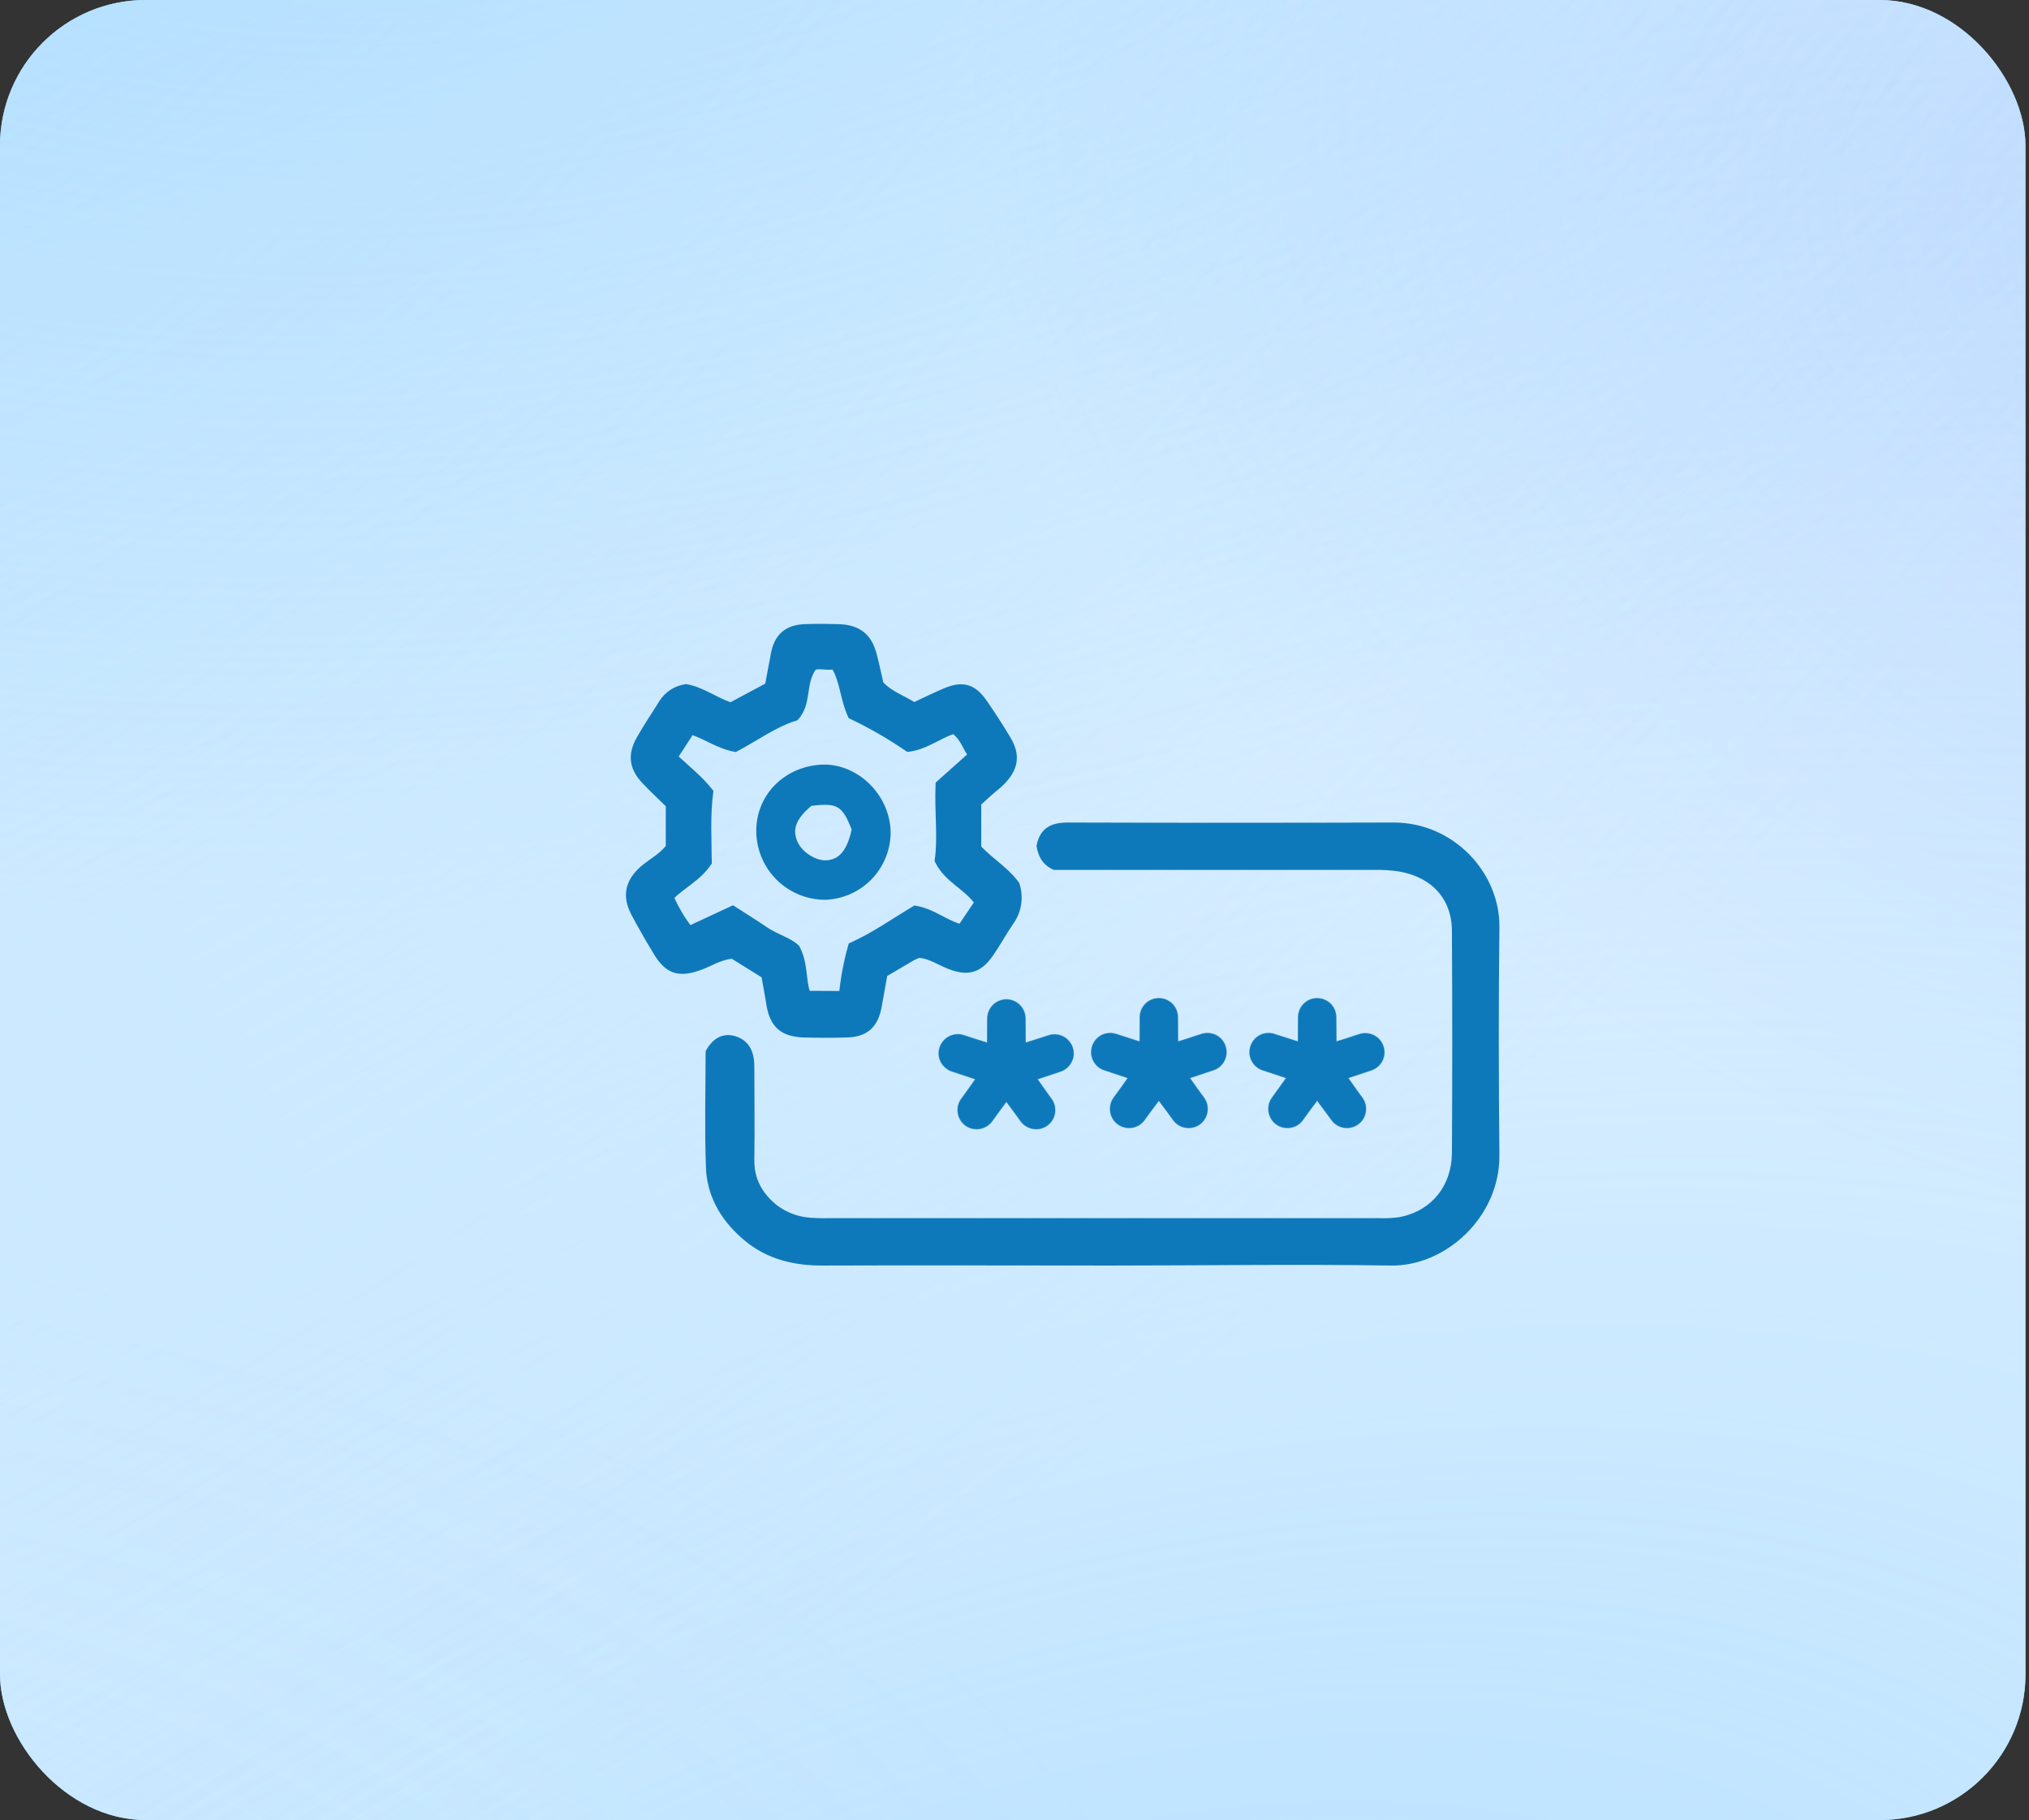 <svg width="126" height="113" viewBox="0 0 126 113" fill="none" xmlns="http://www.w3.org/2000/svg">
<rect x="0" y="0" width="126" height="113" fill="#333333" stroke="none"/>
<g clip-path="url(#clip0_4964_1123)">
<rect width="125.782" height="113" rx="9.049" fill="#0E79BA"/>
<g clip-path="url(#clip1_4964_1123)">
<rect width="113.113" height="125.782" transform="matrix(0 1 -1 0 125.781 0)" fill="white"/>
<rect width="113.113" height="125.782" transform="matrix(0 1 -1 0 125.781 0)" fill="url(#paint0_radial_4964_1123)" fill-opacity="0.3"/>
<rect width="113.113" height="125.782" transform="matrix(0 1 -1 0 125.781 0)" fill="url(#paint1_radial_4964_1123)" fill-opacity="0.67"/>
<rect width="113.113" height="125.782" transform="matrix(0 1 -1 0 125.781 0)" fill="url(#paint2_radial_4964_1123)" fill-opacity="0.67"/>
<rect width="113.113" height="125.782" transform="matrix(0 1 -1 0 125.781 0)" fill="url(#paint3_radial_4964_1123)" fill-opacity="0.44"/>
<rect width="113.113" height="125.782" transform="matrix(0 1 -1 0 125.781 0)" fill="url(#paint4_radial_4964_1123)" fill-opacity="0.12"/>
<rect width="113.113" height="125.782" transform="matrix(0 1 -1 0 125.781 0)" fill="url(#paint5_radial_4964_1123)" fill-opacity="0.1"/>
</g>
<path d="M86.556 51.168C90.209 51.168 93.053 54.234 93.012 57.569C92.958 62.287 92.966 67.006 93.012 71.722C93.045 75.514 89.71 78.525 86.379 78.473C80.585 78.381 74.787 78.473 68.992 78.473C63.016 78.473 57.04 78.449 51.065 78.473H51.063C49.269 78.473 47.647 78.078 46.259 76.904C44.964 75.809 44.104 74.444 43.956 72.769L43.937 72.43C43.85 70.047 43.917 67.66 43.917 65.316V65.288L43.931 65.266C44.164 64.856 44.437 64.587 44.747 64.456C45.059 64.325 45.396 64.338 45.743 64.466C46.132 64.61 46.385 64.86 46.538 65.169C46.69 65.475 46.743 65.836 46.744 66.202L46.755 69.1C46.759 70.067 46.759 71.033 46.744 71.999C46.726 73.244 47.265 74.176 48.211 74.926C48.809 75.371 49.52 75.638 50.263 75.698C50.663 75.73 51.065 75.74 51.466 75.73H85.576C86.019 75.748 86.463 75.728 86.902 75.669L87.089 75.631C88.999 75.201 90.251 73.652 90.264 71.576C90.291 66.994 90.291 62.41 90.264 57.825V57.824C90.264 56.797 89.947 55.946 89.383 55.302C88.818 54.658 87.999 54.216 86.984 54.023V54.022C86.457 53.935 85.922 53.898 85.388 53.908H65.455L65.435 53.898C65.082 53.727 64.865 53.512 64.724 53.275C64.584 53.04 64.522 52.79 64.472 52.557L64.467 52.536L64.471 52.517C64.569 51.998 64.783 51.653 65.109 51.442C65.431 51.234 65.848 51.167 66.33 51.168C73.072 51.188 79.814 51.188 86.556 51.168Z" fill="#0E79BA" stroke="#0E79BA" stroke-width="0.2"/>
<path d="M52.026 38.849L52.259 38.861C52.787 38.901 53.215 39.039 53.553 39.299C53.939 39.597 54.193 40.043 54.349 40.65L54.463 41.105C54.57 41.55 54.663 41.994 54.76 42.416C55.041 42.72 55.369 42.93 55.72 43.123C56.057 43.307 56.424 43.481 56.77 43.701C57.394 43.41 58.018 43.099 58.656 42.83C59.205 42.596 59.669 42.52 60.089 42.642C60.508 42.764 60.862 43.079 61.205 43.58C61.713 44.317 62.205 45.072 62.665 45.845C62.958 46.337 63.087 46.794 63.036 47.241C62.985 47.687 62.758 48.108 62.367 48.532L62.366 48.531C62.24 48.67 62.102 48.793 61.963 48.91C61.822 49.028 61.684 49.136 61.551 49.254L60.835 49.904V52.599C61.216 52.999 61.642 53.342 62.058 53.693C62.427 54.005 62.785 54.324 63.075 54.693L63.195 54.854L63.203 54.866L63.208 54.88C63.346 55.295 63.38 55.737 63.309 56.169C63.237 56.6 63.062 57.007 62.799 57.356C62.589 57.666 62.393 57.989 62.195 58.313C61.997 58.638 61.796 58.965 61.577 59.281C61.22 59.793 60.85 60.112 60.409 60.236C59.97 60.36 59.48 60.284 58.897 60.052C58.587 59.929 58.278 59.762 57.986 59.631C57.693 59.499 57.4 59.395 57.083 59.369C56.964 59.412 56.847 59.461 56.732 59.516C56.168 59.844 55.605 60.178 55.005 60.532C54.891 61.163 54.774 61.799 54.663 62.439C54.56 63.049 54.356 63.512 54.017 63.826C53.718 64.101 53.326 64.253 52.831 64.299L52.612 64.312C51.715 64.339 50.812 64.339 49.909 64.312C49.231 64.29 48.721 64.136 48.355 63.803C47.989 63.471 47.783 62.976 47.681 62.31C47.597 61.753 47.487 61.205 47.384 60.617L45.467 59.421C45.106 59.458 44.79 59.566 44.485 59.696C44.179 59.826 43.866 59.989 43.554 60.105C42.89 60.354 42.358 60.437 41.895 60.295C41.489 60.171 41.154 59.877 40.837 59.413L40.701 59.203C40.333 58.595 39.976 57.987 39.635 57.37L39.299 56.748C39.01 56.195 38.909 55.684 39.007 55.202C39.104 54.72 39.395 54.283 39.86 53.873L40.059 53.71C40.261 53.553 40.477 53.408 40.683 53.257C40.952 53.06 41.213 52.845 41.444 52.562V50.013C41.119 49.695 40.732 49.333 40.346 48.944L39.95 48.535C39.565 48.12 39.337 47.701 39.282 47.253C39.227 46.806 39.347 46.343 39.626 45.844C40.067 45.06 40.579 44.314 41.047 43.557L41.048 43.555C41.219 43.292 41.445 43.068 41.71 42.899C41.975 42.73 42.274 42.621 42.585 42.578L42.6 42.575L42.614 42.578C43.106 42.656 43.556 42.859 44.004 43.081C44.443 43.3 44.88 43.535 45.369 43.709L47.61 42.511C47.731 41.866 47.854 41.227 47.973 40.584C48.077 40.031 48.286 39.602 48.626 39.309C48.966 39.016 49.422 38.867 49.998 38.849L50.506 38.836C51.013 38.829 51.52 38.835 52.026 38.849ZM51.085 41.461C50.865 41.444 50.703 41.442 50.583 41.504C50.246 41.972 50.18 42.486 50.1 43.023C50.019 43.561 49.924 44.121 49.485 44.612L49.467 44.632L49.44 44.641C48.791 44.836 48.172 45.154 47.556 45.506C46.944 45.857 46.328 46.245 45.706 46.57L45.676 46.585L45.643 46.58C45.112 46.485 44.653 46.285 44.214 46.075C43.795 45.874 43.398 45.668 42.966 45.523L42.017 46.987C42.737 47.66 43.515 48.258 44.174 49.1L44.2 49.133L44.194 49.175C44.001 50.622 44.088 52.121 44.102 53.551V53.583L44.084 53.608C43.746 54.114 43.322 54.475 42.899 54.8C42.493 55.113 42.095 55.388 41.759 55.73C42.05 56.379 42.413 56.993 42.841 57.561L45.464 56.341L45.514 56.319L45.56 56.348C46.249 56.792 46.933 57.217 47.598 57.669C47.921 57.888 48.282 58.048 48.627 58.211C48.925 58.353 49.214 58.498 49.441 58.69L49.535 58.775L49.546 58.786L49.553 58.799C49.831 59.324 49.921 59.84 49.982 60.326C50.041 60.791 50.074 61.217 50.208 61.616L52.212 61.626C52.316 60.632 52.506 59.649 52.78 58.689L52.793 58.644L52.836 58.626C54.204 58.017 55.467 57.121 56.77 56.344L56.801 56.326L56.837 56.331C57.394 56.416 57.868 56.644 58.32 56.879C58.755 57.105 59.167 57.333 59.625 57.469L60.598 56.028C60.265 55.576 59.821 55.243 59.371 54.874C58.907 54.495 58.446 54.08 58.152 53.468L58.14 53.441L58.144 53.411C58.249 52.697 58.244 51.964 58.222 51.181C58.2 50.401 58.16 49.571 58.199 48.677L58.201 48.635L58.232 48.607L60.18 46.866C60.11 46.751 60.044 46.634 59.982 46.519C59.907 46.378 59.834 46.241 59.756 46.109C59.608 45.86 59.443 45.639 59.212 45.47C58.761 45.619 58.351 45.851 57.908 46.072C57.453 46.298 56.971 46.509 56.401 46.576L56.364 46.58L56.333 46.558C55.215 45.788 54.038 45.11 52.812 44.528L52.779 44.512L52.764 44.479C52.512 43.938 52.39 43.393 52.263 42.877C52.139 42.377 52.01 41.904 51.757 41.462C51.518 41.499 51.283 41.477 51.085 41.461Z" fill="#0E79BA" stroke="#0E79BA" stroke-width="0.2"/>
<path d="M46.965 51.624C46.944 49.346 48.718 47.593 51.01 47.474C53.168 47.361 55.274 49.27 55.309 51.692C55.302 52.774 54.877 53.812 54.124 54.59C53.37 55.367 52.346 55.823 51.264 55.864C50.132 55.869 49.044 55.426 48.239 54.632C47.433 53.837 46.975 52.756 46.965 51.624ZM50.39 50.031C49.425 50.84 49.176 51.503 49.535 52.285C49.834 52.935 50.708 53.474 51.366 53.412C52.148 53.34 52.617 52.749 52.887 51.498C52.299 50.014 52.005 49.839 50.39 50.031Z" fill="#0E79BA"/>
<mask id="path-5-inside-1_4964_1123" fill="white">
<path d="M74.591 64.21L73.143 64.68V63.158C73.143 62.845 73.019 62.545 72.798 62.323C72.576 62.102 72.276 61.978 71.963 61.978C71.651 61.978 71.35 62.102 71.129 62.323C70.908 62.545 70.784 62.845 70.784 63.158V64.68L69.335 64.21C69.187 64.157 69.03 64.135 68.873 64.145C68.716 64.154 68.562 64.195 68.421 64.265C68.28 64.335 68.154 64.432 68.051 64.551C67.948 64.67 67.87 64.808 67.822 64.958C67.773 65.108 67.755 65.266 67.768 65.422C67.782 65.579 67.826 65.732 67.899 65.871C67.973 66.01 68.073 66.134 68.194 66.234C68.316 66.334 68.456 66.408 68.607 66.453L70.054 66.924L69.159 68.155C68.975 68.408 68.9 68.724 68.949 69.033C68.998 69.342 69.167 69.619 69.421 69.803C69.674 69.987 69.99 70.063 70.299 70.014C70.608 69.965 70.885 69.796 71.069 69.542L71.963 68.311L72.858 69.542C73.042 69.796 73.319 69.965 73.628 70.014C73.937 70.063 74.253 69.987 74.507 69.803C74.76 69.619 74.929 69.342 74.978 69.033C75.027 68.724 74.951 68.408 74.767 68.155L73.873 66.924L75.32 66.453C75.471 66.408 75.611 66.334 75.733 66.234C75.854 66.134 75.954 66.01 76.028 65.871C76.101 65.732 76.145 65.579 76.159 65.422C76.172 65.266 76.154 65.108 76.105 64.958C76.056 64.808 75.978 64.67 75.876 64.551C75.773 64.432 75.647 64.335 75.506 64.265C75.365 64.195 75.211 64.154 75.054 64.145C74.897 64.135 74.74 64.157 74.591 64.21ZM85.91 64.967C85.813 64.669 85.602 64.422 85.323 64.28C85.044 64.138 84.721 64.113 84.423 64.21L82.975 64.68V63.158C82.975 62.845 82.851 62.545 82.629 62.323C82.408 62.102 82.108 61.978 81.795 61.978C81.482 61.978 81.182 62.102 80.961 62.323C80.74 62.545 80.615 62.845 80.615 63.158V64.68L79.167 64.21C79.019 64.157 78.861 64.135 78.704 64.145C78.547 64.154 78.394 64.195 78.253 64.265C78.112 64.335 77.986 64.432 77.883 64.551C77.78 64.67 77.702 64.808 77.653 64.958C77.605 65.108 77.587 65.266 77.6 65.422C77.613 65.579 77.658 65.732 77.731 65.871C77.804 66.01 77.905 66.134 78.026 66.234C78.148 66.334 78.288 66.408 78.439 66.453L79.886 66.924L78.991 68.155C78.9 68.28 78.835 68.422 78.798 68.573C78.762 68.724 78.756 68.88 78.78 69.033C78.805 69.186 78.859 69.333 78.94 69.465C79.021 69.597 79.127 69.712 79.252 69.803C79.378 69.894 79.52 69.96 79.67 69.996C79.821 70.032 79.977 70.038 80.13 70.014C80.284 69.99 80.43 69.936 80.562 69.855C80.695 69.774 80.809 69.668 80.9 69.542L81.795 68.311L82.69 69.542C82.874 69.796 83.151 69.965 83.46 70.014C83.769 70.063 84.085 69.987 84.338 69.803C84.591 69.619 84.761 69.342 84.81 69.033C84.859 68.724 84.783 68.408 84.599 68.155L83.704 66.924L85.152 66.453C85.299 66.405 85.436 66.329 85.554 66.228C85.671 66.128 85.768 66.005 85.839 65.867C85.909 65.729 85.952 65.578 85.964 65.424C85.976 65.269 85.958 65.114 85.91 64.967Z"/>
<path d="M66.611 65.04C66.514 64.743 66.303 64.496 66.024 64.354C65.746 64.212 65.422 64.187 65.124 64.283L63.676 64.753V63.231C63.676 62.918 63.552 62.618 63.331 62.397C63.109 62.176 62.809 62.051 62.496 62.051C62.183 62.051 61.883 62.176 61.662 62.397C61.441 62.618 61.316 62.918 61.316 63.231V64.753L59.868 64.283C59.72 64.231 59.562 64.209 59.405 64.219C59.248 64.228 59.095 64.269 58.954 64.339C58.813 64.408 58.687 64.506 58.584 64.625C58.481 64.744 58.403 64.882 58.355 65.032C58.306 65.181 58.288 65.339 58.301 65.496C58.314 65.653 58.359 65.805 58.432 65.945C58.505 66.084 58.606 66.207 58.727 66.307C58.849 66.407 58.989 66.482 59.14 66.527L60.587 66.998L59.692 68.229C59.601 68.354 59.536 68.496 59.499 68.647C59.463 68.797 59.457 68.954 59.481 69.107C59.506 69.26 59.56 69.407 59.641 69.539C59.722 69.671 59.828 69.786 59.953 69.877C60.079 69.968 60.221 70.034 60.371 70.07C60.522 70.106 60.678 70.112 60.831 70.088C60.984 70.064 61.131 70.01 61.263 69.928C61.396 69.848 61.51 69.741 61.602 69.616L62.496 68.385L63.391 69.616C63.575 69.869 63.852 70.039 64.161 70.088C64.47 70.137 64.786 70.061 65.039 69.877C65.292 69.693 65.462 69.416 65.511 69.107C65.56 68.798 65.484 68.482 65.3 68.229L64.406 66.998L65.853 66.527C66 66.479 66.137 66.403 66.255 66.302C66.372 66.201 66.469 66.079 66.54 65.941C66.61 65.802 66.653 65.652 66.665 65.498C66.677 65.343 66.659 65.188 66.611 65.04Z"/>
</mask>
<path d="M74.591 64.21L73.143 64.68V63.158C73.143 62.845 73.019 62.545 72.798 62.323C72.576 62.102 72.276 61.978 71.963 61.978C71.651 61.978 71.35 62.102 71.129 62.323C70.908 62.545 70.784 62.845 70.784 63.158V64.68L69.335 64.21C69.187 64.157 69.03 64.135 68.873 64.145C68.716 64.154 68.562 64.195 68.421 64.265C68.28 64.335 68.154 64.432 68.051 64.551C67.948 64.67 67.87 64.808 67.822 64.958C67.773 65.108 67.755 65.266 67.768 65.422C67.782 65.579 67.826 65.732 67.899 65.871C67.973 66.01 68.073 66.134 68.194 66.234C68.316 66.334 68.456 66.408 68.607 66.453L70.054 66.924L69.159 68.155C68.975 68.408 68.9 68.724 68.949 69.033C68.998 69.342 69.167 69.619 69.421 69.803C69.674 69.987 69.99 70.063 70.299 70.014C70.608 69.965 70.885 69.796 71.069 69.542L71.963 68.311L72.858 69.542C73.042 69.796 73.319 69.965 73.628 70.014C73.937 70.063 74.253 69.987 74.507 69.803C74.76 69.619 74.929 69.342 74.978 69.033C75.027 68.724 74.951 68.408 74.767 68.155L73.873 66.924L75.32 66.453C75.471 66.408 75.611 66.334 75.733 66.234C75.854 66.134 75.954 66.01 76.028 65.871C76.101 65.732 76.145 65.579 76.159 65.422C76.172 65.266 76.154 65.108 76.105 64.958C76.056 64.808 75.978 64.67 75.876 64.551C75.773 64.432 75.647 64.335 75.506 64.265C75.365 64.195 75.211 64.154 75.054 64.145C74.897 64.135 74.74 64.157 74.591 64.21ZM85.91 64.967C85.813 64.669 85.602 64.422 85.323 64.28C85.044 64.138 84.721 64.113 84.423 64.21L82.975 64.68V63.158C82.975 62.845 82.851 62.545 82.629 62.323C82.408 62.102 82.108 61.978 81.795 61.978C81.482 61.978 81.182 62.102 80.961 62.323C80.74 62.545 80.615 62.845 80.615 63.158V64.68L79.167 64.21C79.019 64.157 78.861 64.135 78.704 64.145C78.547 64.154 78.394 64.195 78.253 64.265C78.112 64.335 77.986 64.432 77.883 64.551C77.78 64.67 77.702 64.808 77.653 64.958C77.605 65.108 77.587 65.266 77.6 65.422C77.613 65.579 77.658 65.732 77.731 65.871C77.804 66.01 77.905 66.134 78.026 66.234C78.148 66.334 78.288 66.408 78.439 66.453L79.886 66.924L78.991 68.155C78.9 68.28 78.835 68.422 78.798 68.573C78.762 68.724 78.756 68.88 78.78 69.033C78.805 69.186 78.859 69.333 78.94 69.465C79.021 69.597 79.127 69.712 79.252 69.803C79.378 69.894 79.52 69.96 79.67 69.996C79.821 70.032 79.977 70.038 80.13 70.014C80.284 69.99 80.43 69.936 80.562 69.855C80.695 69.774 80.809 69.668 80.9 69.542L81.795 68.311L82.69 69.542C82.874 69.796 83.151 69.965 83.46 70.014C83.769 70.063 84.085 69.987 84.338 69.803C84.591 69.619 84.761 69.342 84.81 69.033C84.859 68.724 84.783 68.408 84.599 68.155L83.704 66.924L85.152 66.453C85.299 66.405 85.436 66.329 85.554 66.228C85.671 66.128 85.768 66.005 85.839 65.867C85.909 65.729 85.952 65.578 85.964 65.424C85.976 65.269 85.958 65.114 85.91 64.967Z" fill="#0E79BA"/>
<path d="M66.611 65.04C66.514 64.743 66.303 64.496 66.024 64.354C65.746 64.212 65.422 64.187 65.124 64.283L63.676 64.753V63.231C63.676 62.918 63.552 62.618 63.331 62.397C63.109 62.176 62.809 62.051 62.496 62.051C62.183 62.051 61.883 62.176 61.662 62.397C61.441 62.618 61.316 62.918 61.316 63.231V64.753L59.868 64.283C59.72 64.231 59.562 64.209 59.405 64.219C59.248 64.228 59.095 64.269 58.954 64.339C58.813 64.408 58.687 64.506 58.584 64.625C58.481 64.744 58.403 64.882 58.355 65.032C58.306 65.181 58.288 65.339 58.301 65.496C58.314 65.653 58.359 65.805 58.432 65.945C58.505 66.084 58.606 66.207 58.727 66.307C58.849 66.407 58.989 66.482 59.14 66.527L60.587 66.998L59.692 68.229C59.601 68.354 59.536 68.496 59.499 68.647C59.463 68.797 59.457 68.954 59.481 69.107C59.506 69.26 59.56 69.407 59.641 69.539C59.722 69.671 59.828 69.786 59.953 69.877C60.079 69.968 60.221 70.034 60.371 70.07C60.522 70.106 60.678 70.112 60.831 70.088C60.984 70.064 61.131 70.01 61.263 69.928C61.396 69.848 61.51 69.741 61.602 69.616L62.496 68.385L63.391 69.616C63.575 69.869 63.852 70.039 64.161 70.088C64.47 70.137 64.786 70.061 65.039 69.877C65.292 69.693 65.462 69.416 65.511 69.107C65.56 68.798 65.484 68.482 65.3 68.229L64.406 66.998L65.853 66.527C66 66.479 66.137 66.403 66.255 66.302C66.372 66.201 66.469 66.079 66.54 65.941C66.61 65.802 66.653 65.652 66.665 65.498C66.677 65.343 66.659 65.188 66.611 65.04Z" fill="#0E79BA"/>
<path d="M74.591 64.21L73.143 64.68V63.158C73.143 62.845 73.019 62.545 72.798 62.323C72.576 62.102 72.276 61.978 71.963 61.978C71.651 61.978 71.35 62.102 71.129 62.323C70.908 62.545 70.784 62.845 70.784 63.158V64.68L69.335 64.21C69.187 64.157 69.03 64.135 68.873 64.145C68.716 64.154 68.562 64.195 68.421 64.265C68.28 64.335 68.154 64.432 68.051 64.551C67.948 64.67 67.87 64.808 67.822 64.958C67.773 65.108 67.755 65.266 67.768 65.422C67.782 65.579 67.826 65.732 67.899 65.871C67.973 66.01 68.073 66.134 68.194 66.234C68.316 66.334 68.456 66.408 68.607 66.453L70.054 66.924L69.159 68.155C68.975 68.408 68.9 68.724 68.949 69.033C68.998 69.342 69.167 69.619 69.421 69.803C69.674 69.987 69.99 70.063 70.299 70.014C70.608 69.965 70.885 69.796 71.069 69.542L71.963 68.311L72.858 69.542C73.042 69.796 73.319 69.965 73.628 70.014C73.937 70.063 74.253 69.987 74.507 69.803C74.76 69.619 74.929 69.342 74.978 69.033C75.027 68.724 74.951 68.408 74.767 68.155L73.873 66.924L75.32 66.453C75.471 66.408 75.611 66.334 75.733 66.234C75.854 66.134 75.954 66.01 76.028 65.871C76.101 65.732 76.145 65.579 76.159 65.422C76.172 65.266 76.154 65.108 76.105 64.958C76.056 64.808 75.978 64.67 75.876 64.551C75.773 64.432 75.647 64.335 75.506 64.265C75.365 64.195 75.211 64.154 75.054 64.145C74.897 64.135 74.74 64.157 74.591 64.21ZM85.91 64.967C85.813 64.669 85.602 64.422 85.323 64.28C85.044 64.138 84.721 64.113 84.423 64.21L82.975 64.68V63.158C82.975 62.845 82.851 62.545 82.629 62.323C82.408 62.102 82.108 61.978 81.795 61.978C81.482 61.978 81.182 62.102 80.961 62.323C80.74 62.545 80.615 62.845 80.615 63.158V64.68L79.167 64.21C79.019 64.157 78.861 64.135 78.704 64.145C78.547 64.154 78.394 64.195 78.253 64.265C78.112 64.335 77.986 64.432 77.883 64.551C77.78 64.67 77.702 64.808 77.653 64.958C77.605 65.108 77.587 65.266 77.6 65.422C77.613 65.579 77.658 65.732 77.731 65.871C77.804 66.01 77.905 66.134 78.026 66.234C78.148 66.334 78.288 66.408 78.439 66.453L79.886 66.924L78.991 68.155C78.9 68.28 78.835 68.422 78.798 68.573C78.762 68.724 78.756 68.88 78.78 69.033C78.805 69.186 78.859 69.333 78.94 69.465C79.021 69.597 79.127 69.712 79.252 69.803C79.378 69.894 79.52 69.96 79.67 69.996C79.821 70.032 79.977 70.038 80.13 70.014C80.284 69.99 80.43 69.936 80.562 69.855C80.695 69.774 80.809 69.668 80.9 69.542L81.795 68.311L82.69 69.542C82.874 69.796 83.151 69.965 83.46 70.014C83.769 70.063 84.085 69.987 84.338 69.803C84.591 69.619 84.761 69.342 84.81 69.033C84.859 68.724 84.783 68.408 84.599 68.155L83.704 66.924L85.152 66.453C85.299 66.405 85.436 66.329 85.554 66.228C85.671 66.128 85.768 66.005 85.839 65.867C85.909 65.729 85.952 65.578 85.964 65.424C85.976 65.269 85.958 65.114 85.91 64.967Z" stroke="#0E79BA" stroke-width="0.051" mask="url(#path-5-inside-1_4964_1123)"/>
<path d="M66.611 65.04C66.514 64.743 66.303 64.496 66.024 64.354C65.746 64.212 65.422 64.187 65.124 64.283L63.676 64.753V63.231C63.676 62.918 63.552 62.618 63.331 62.397C63.109 62.176 62.809 62.051 62.496 62.051C62.183 62.051 61.883 62.176 61.662 62.397C61.441 62.618 61.316 62.918 61.316 63.231V64.753L59.868 64.283C59.72 64.231 59.562 64.209 59.405 64.219C59.248 64.228 59.095 64.269 58.954 64.339C58.813 64.408 58.687 64.506 58.584 64.625C58.481 64.744 58.403 64.882 58.355 65.032C58.306 65.181 58.288 65.339 58.301 65.496C58.314 65.653 58.359 65.805 58.432 65.945C58.505 66.084 58.606 66.207 58.727 66.307C58.849 66.407 58.989 66.482 59.14 66.527L60.587 66.998L59.692 68.229C59.601 68.354 59.536 68.496 59.499 68.647C59.463 68.797 59.457 68.954 59.481 69.107C59.506 69.26 59.56 69.407 59.641 69.539C59.722 69.671 59.828 69.786 59.953 69.877C60.079 69.968 60.221 70.034 60.371 70.07C60.522 70.106 60.678 70.112 60.831 70.088C60.984 70.064 61.131 70.01 61.263 69.928C61.396 69.848 61.51 69.741 61.602 69.616L62.496 68.385L63.391 69.616C63.575 69.869 63.852 70.039 64.161 70.088C64.47 70.137 64.786 70.061 65.039 69.877C65.292 69.693 65.462 69.416 65.511 69.107C65.56 68.798 65.484 68.482 65.3 68.229L64.406 66.998L65.853 66.527C66 66.479 66.137 66.403 66.255 66.302C66.372 66.201 66.469 66.079 66.54 65.941C66.61 65.802 66.653 65.652 66.665 65.498C66.677 65.343 66.659 65.188 66.611 65.04Z" stroke="#0E79BA" stroke-width="0.051" mask="url(#path-5-inside-1_4964_1123)"/>
</g>
<defs>
<radialGradient id="paint0_radial_4964_1123" cx="0" cy="0" r="1" gradientTransform="matrix(22.623 67.084 -58.513 41.588 15.082 -12.578)" gradientUnits="userSpaceOnUse">
<stop stop-color="#4B8AFF"/>
<stop offset="1" stop-color="#4B8AFF" stop-opacity="0"/>
</radialGradient>
<radialGradient id="paint1_radial_4964_1123" cx="0" cy="0" r="1" gradientTransform="matrix(-143.277 67.084 -99.882 -243.212 148.933 60.795)" gradientUnits="userSpaceOnUse">
<stop stop-color="#80CCFF"/>
<stop offset="1" stop-color="#80CCFF" stop-opacity="0"/>
</radialGradient>
<radialGradient id="paint2_radial_4964_1123" cx="0" cy="0" r="1" gradientTransform="matrix(116.884 -111.108 159.867 195.806 -33.934 159.324)" gradientUnits="userSpaceOnUse">
<stop stop-color="#80CCFF"/>
<stop offset="1" stop-color="#80CCFF" stop-opacity="0"/>
</radialGradient>
<radialGradient id="paint3_radial_4964_1123" cx="0" cy="0" r="1" gradientTransform="matrix(81.798 -20.428 22.895 139.889 -27.126 97.994)" gradientUnits="userSpaceOnUse">
<stop stop-color="#80CCFF"/>
<stop offset="1" stop-color="#80CCFF" stop-opacity="0"/>
</radialGradient>
<radialGradient id="paint4_radial_4964_1123" cx="0" cy="0" r="1" gradientTransform="matrix(-73.524 73.373 -78.66 -94.572 141.392 -4.193)" gradientUnits="userSpaceOnUse">
<stop stop-color="#DEECFF"/>
<stop offset="1" stop-color="#DEECFF"/>
</radialGradient>
<radialGradient id="paint5_radial_4964_1123" cx="0" cy="0" r="1" gradientTransform="matrix(-52.786 -62.891 36.187 -88.519 139.507 155.131)" gradientUnits="userSpaceOnUse">
<stop stop-color="#D3E7FF"/>
<stop offset="1" stop-color="#D1E9FF" stop-opacity="0"/>
</radialGradient>
<clipPath id="clip0_4964_1123">
<rect width="125.782" height="113" rx="9.049" fill="white"/>
</clipPath>
<clipPath id="clip1_4964_1123">
<rect width="113.113" height="125.782" fill="white" transform="matrix(0 1 -1 0 125.781 0)"/>
</clipPath>
</defs>
</svg>
